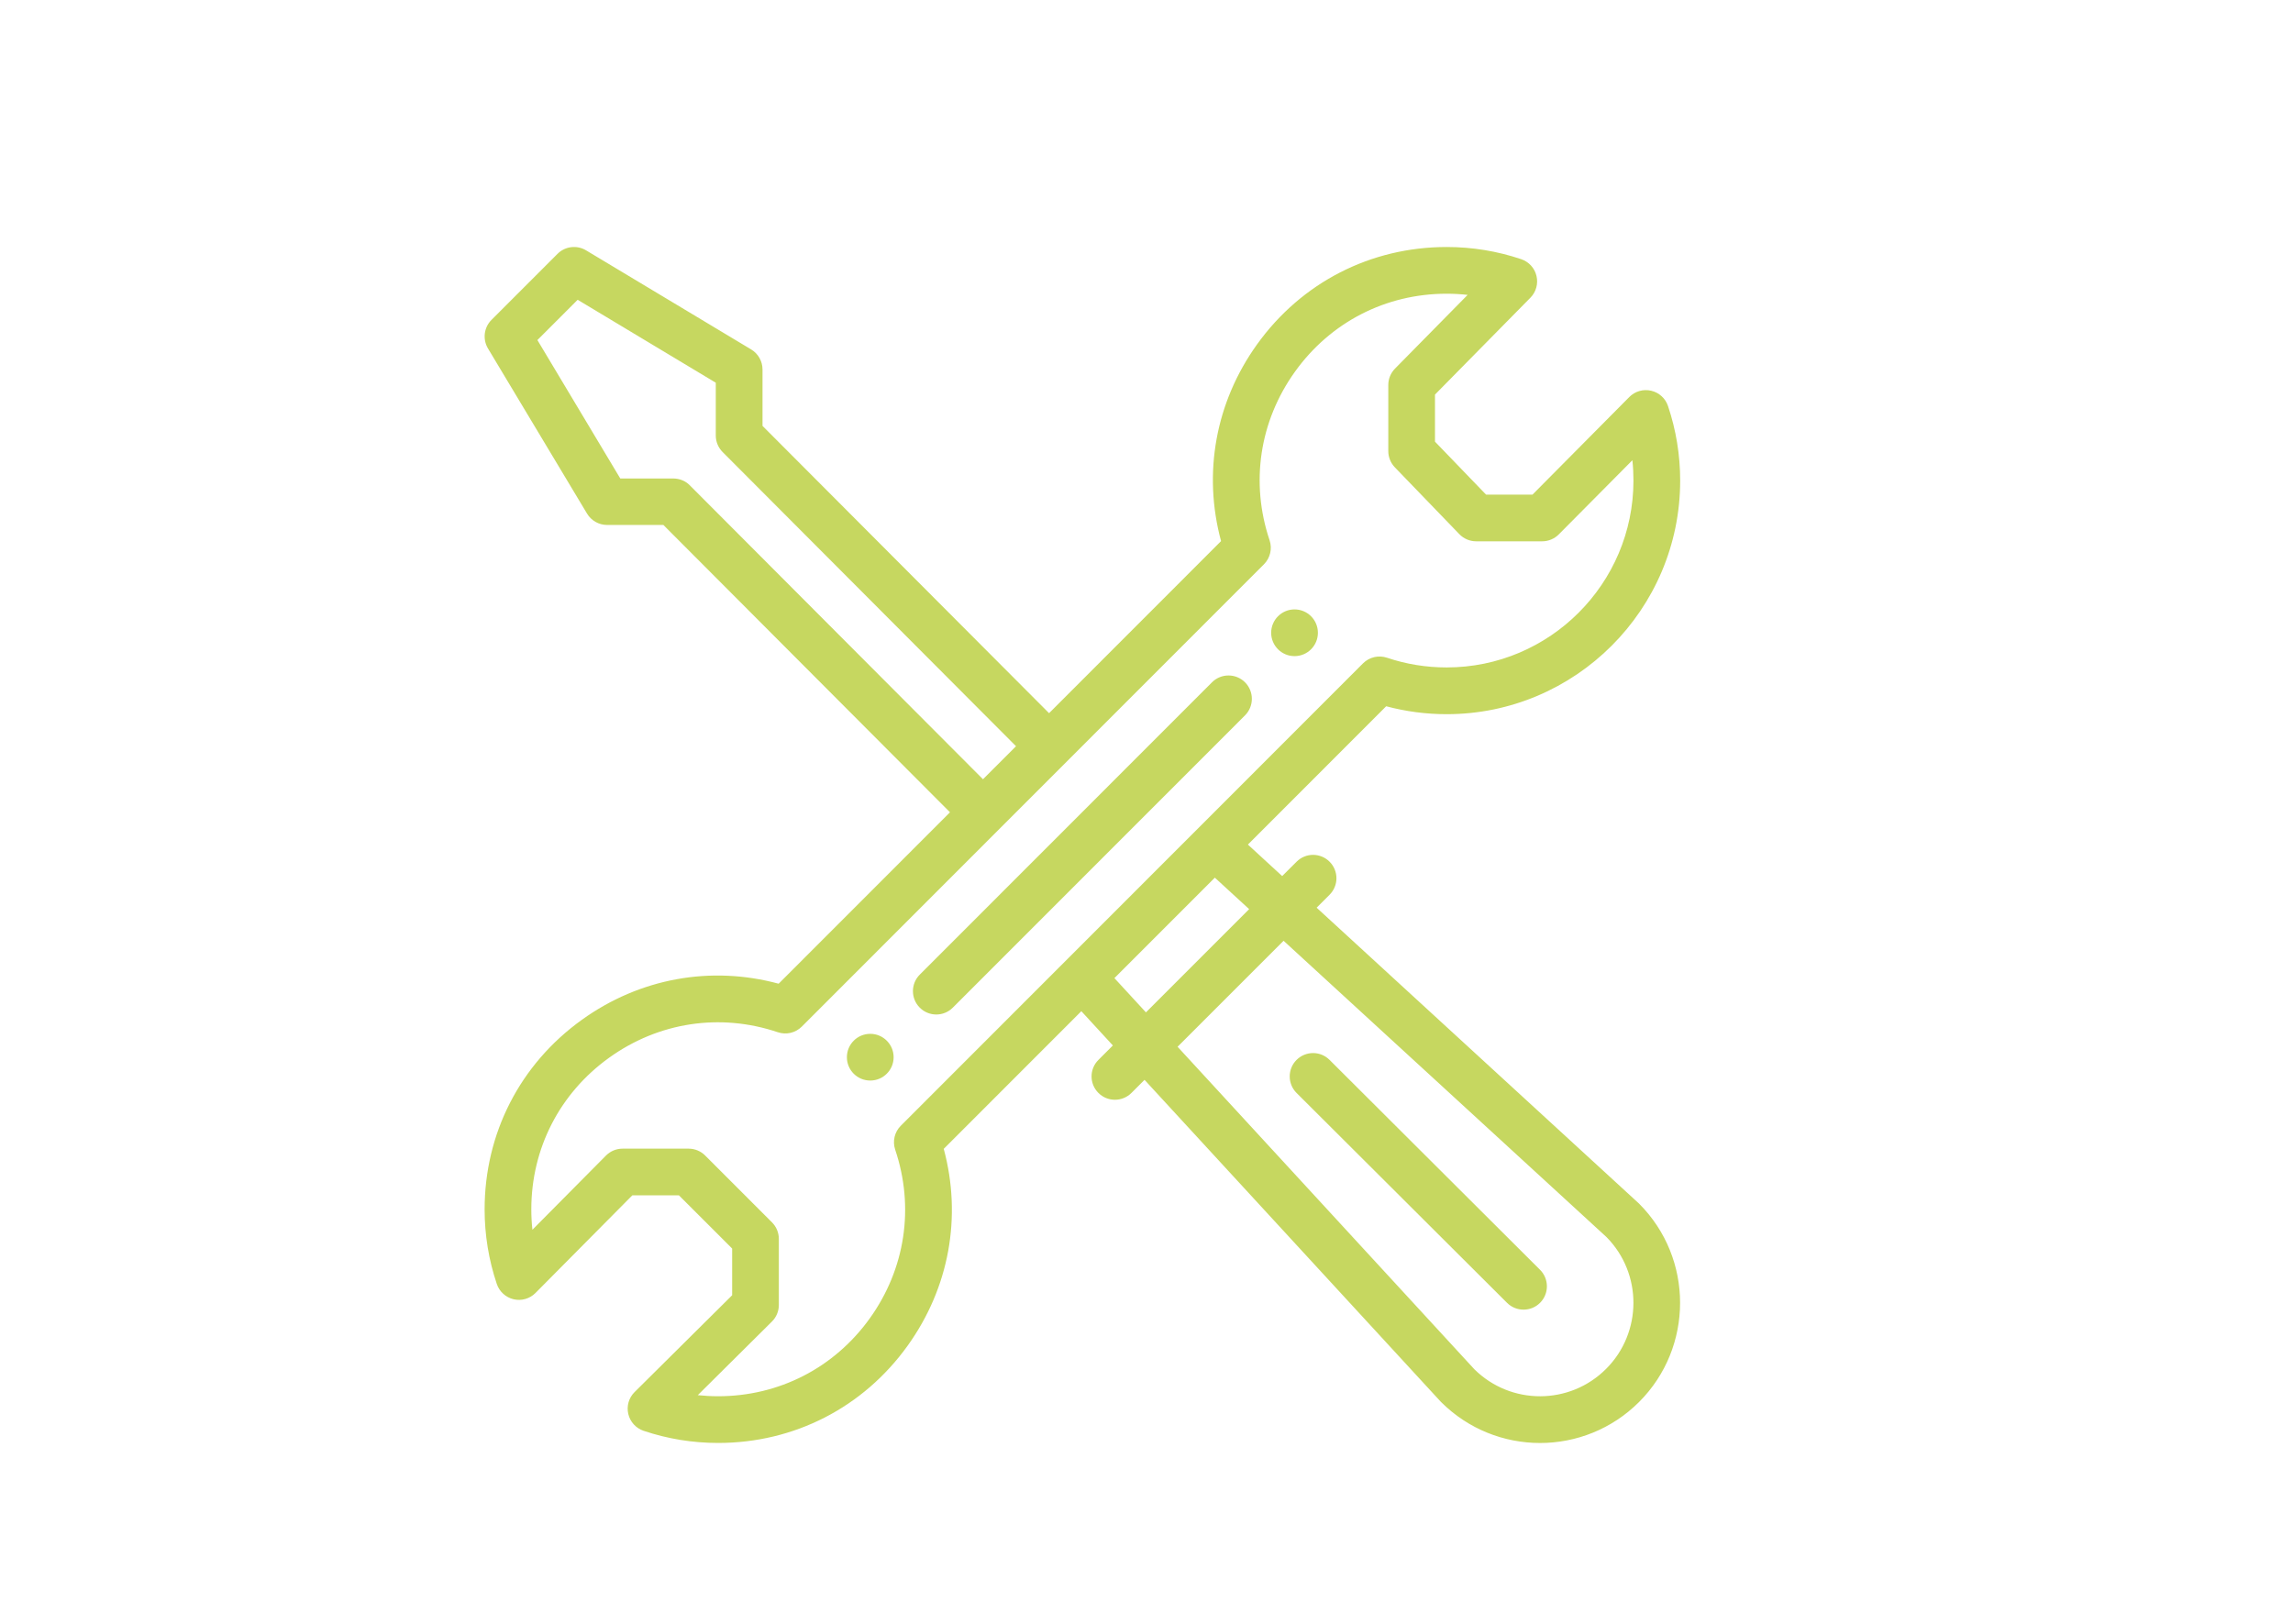 <?xml version="1.0" encoding="UTF-8" standalone="no"?>
<!DOCTYPE svg PUBLIC "-//W3C//DTD SVG 1.1//EN" "http://www.w3.org/Graphics/SVG/1.1/DTD/svg11.dtd">
<svg width="100%" height="100%" viewBox="0 0 175 124" version="1.1" xmlns="http://www.w3.org/2000/svg" xmlns:xlink="http://www.w3.org/1999/xlink" xml:space="preserve" xmlns:serif="http://www.serif.com/" style="fill-rule:evenodd;clip-rule:evenodd;stroke-linejoin:round;stroke-miterlimit:2;">
    <g transform="matrix(1,0,0,1,-1147.7,-2772.95)">
        <g id="Refurbishment_green" transform="matrix(0.712,0,0,0.606,938.99,1136.84)">
            <rect x="293" y="2700" width="245" height="203" style="fill:none;"/>
            <g transform="matrix(3.588,0,0,4.218,431.893,2837.42)">
                <path d="M0,-14.415C-0.385,-14.415 -0.698,-14.103 -0.698,-13.717C-0.698,-13.332 -0.385,-13.02 0,-13.02C0.386,-13.02 0.698,-13.332 0.698,-13.717C0.698,-14.103 0.386,-14.415 0,-14.415M-12.675,-1.74C-13.061,-1.74 -13.373,-1.427 -13.373,-1.042C-13.373,-0.656 -13.061,-0.345 -12.675,-0.345C-12.29,-0.345 -11.977,-0.656 -11.977,-1.042C-11.977,-1.427 -12.29,-1.74 -12.675,-1.74M10.654,-20.946C10.418,-21.001 10.171,-20.93 10.001,-20.758L7.109,-17.843L5.722,-17.843L4.196,-19.425L4.196,-20.831L7.047,-23.724C7.216,-23.895 7.284,-24.141 7.228,-24.375C7.173,-24.609 7,-24.797 6.773,-24.874C6.056,-25.116 5.307,-25.238 4.545,-25.238C2.273,-25.238 0.208,-24.179 -1.119,-22.331C-2.361,-20.602 -2.743,-18.483 -2.195,-16.455L-7.333,-11.316L-15.894,-19.896L-15.894,-21.58C-15.894,-21.826 -16.023,-22.053 -16.233,-22.179L-21.166,-25.139C-21.44,-25.303 -21.792,-25.26 -22.018,-25.034L-23.991,-23.061C-24.217,-22.835 -24.26,-22.483 -24.096,-22.209L-21.136,-17.276C-21.01,-17.066 -20.783,-16.938 -20.538,-16.937L-18.855,-16.937L-10.293,-8.356L-15.412,-3.237C-17.44,-3.786 -19.561,-3.402 -21.291,-2.159C-23.137,-0.833 -24.196,1.231 -24.196,3.503C-24.196,4.265 -24.073,5.014 -23.832,5.73C-23.755,5.959 -23.564,6.132 -23.329,6.187C-23.093,6.242 -22.846,6.171 -22.676,5.999L-19.784,3.084L-18.39,3.084L-16.801,4.672L-16.801,6.067L-19.716,8.959C-19.888,9.129 -19.959,9.376 -19.904,9.612C-19.849,9.847 -19.676,10.038 -19.447,10.115C-18.731,10.356 -17.982,10.478 -17.22,10.478C-14.948,10.478 -12.884,9.42 -11.558,7.573C-10.315,5.843 -9.932,3.723 -10.48,1.695L-6.369,-2.416L-5.427,-1.393L-5.859,-0.961C-6.132,-0.689 -6.132,-0.247 -5.859,0.025C-5.587,0.297 -5.145,0.297 -4.872,0.025L-4.481,-0.366L4.355,9.232C4.362,9.239 4.369,9.246 4.375,9.253C6.01,10.888 8.659,10.888 10.295,9.253C11.926,7.621 11.926,4.965 10.295,3.333C10.288,3.326 10.281,3.319 10.273,3.312L0.66,-5.507L1.047,-5.894C1.32,-6.166 1.32,-6.608 1.047,-6.88C0.775,-7.153 0.333,-7.153 0.061,-6.88L-0.369,-6.451L-1.393,-7.392L2.738,-11.523C3.325,-11.366 3.931,-11.286 4.545,-11.286C8.391,-11.286 11.521,-14.416 11.521,-18.262C11.521,-19.024 11.398,-19.774 11.157,-20.49C11.08,-20.719 10.889,-20.892 10.654,-20.946M-18.072,-18.127C-18.202,-18.258 -18.38,-18.325 -18.565,-18.325L-20.143,-18.325L-22.619,-22.459L-21.416,-23.662L-17.29,-21.185L-17.29,-19.607C-17.29,-19.423 -17.216,-19.246 -17.086,-19.115L-8.32,-10.329L-9.307,-9.343L-18.072,-18.127ZM-0.327,-4.519L9.319,4.329C10.396,5.418 10.393,7.181 9.308,8.266C8.222,9.353 6.462,9.356 5.371,8.276L-3.494,-1.354L-0.327,-4.519ZM-1.356,-5.464L-4.439,-2.381L-5.381,-3.404L-2.381,-6.404L-1.356,-5.464ZM4.545,-12.682C3.935,-12.682 3.335,-12.779 2.762,-12.972C2.511,-13.056 2.233,-12.991 2.046,-12.804C-1.451,-9.307 -8.987,-1.772 -11.762,1.004C-11.95,1.191 -12.015,1.469 -11.93,1.72C-11.35,3.442 -11.627,5.278 -12.691,6.76C-13.752,8.236 -15.403,9.083 -17.22,9.083C-17.424,9.083 -17.627,9.072 -17.828,9.051L-15.612,6.852C-15.48,6.721 -15.406,6.543 -15.406,6.357L-15.406,4.384C-15.406,4.198 -15.48,4.021 -15.611,3.89L-17.608,1.893C-17.739,1.762 -17.916,1.689 -18.101,1.689L-20.074,1.689C-20.261,1.689 -20.439,1.763 -20.57,1.895L-22.768,4.111C-22.79,3.909 -22.801,3.706 -22.801,3.502C-22.801,1.685 -21.954,0.035 -20.477,-1.026C-18.996,-2.09 -17.159,-2.368 -15.437,-1.788C-15.186,-1.703 -14.909,-1.768 -14.721,-1.955C-14.683,-1.994 -0.923,-15.754 -0.913,-15.763C-0.726,-15.951 -0.661,-16.228 -0.745,-16.479C-1.325,-18.201 -1.048,-20.037 0.015,-21.517C1.076,-22.995 2.727,-23.843 4.545,-23.843C4.755,-23.843 4.964,-23.831 5.171,-23.808L3.001,-21.606C2.873,-21.475 2.801,-21.3 2.801,-21.117L2.801,-19.143C2.801,-18.962 2.871,-18.789 2.996,-18.659L4.924,-16.662C5.055,-16.526 5.236,-16.449 5.426,-16.449L7.4,-16.449C7.585,-16.449 7.763,-16.523 7.894,-16.655L10.093,-18.87C10.115,-18.669 10.125,-18.466 10.125,-18.262C10.125,-15.185 7.622,-12.682 4.545,-12.682M-2.466,-12.238L-11.196,-3.508C-11.468,-3.236 -11.468,-2.794 -11.196,-2.522C-10.923,-2.249 -10.481,-2.249 -10.209,-2.522L-1.479,-11.251C-1.207,-11.524 -1.207,-11.965 -1.479,-12.238C-1.752,-12.51 -2.194,-12.51 -2.466,-12.238M6.349,6.294C6.622,6.565 7.064,6.565 7.336,6.292C7.608,6.019 7.607,5.578 7.334,5.306L1.046,-0.962C0.774,-1.234 0.332,-1.233 0.06,-0.961C-0.212,-0.688 -0.212,-0.246 0.061,0.026L6.349,6.294Z" style="fill:rgb(198,215,96);fill-rule:nonzero;"/>
            </g>
        </g>
    </g>
</svg>
